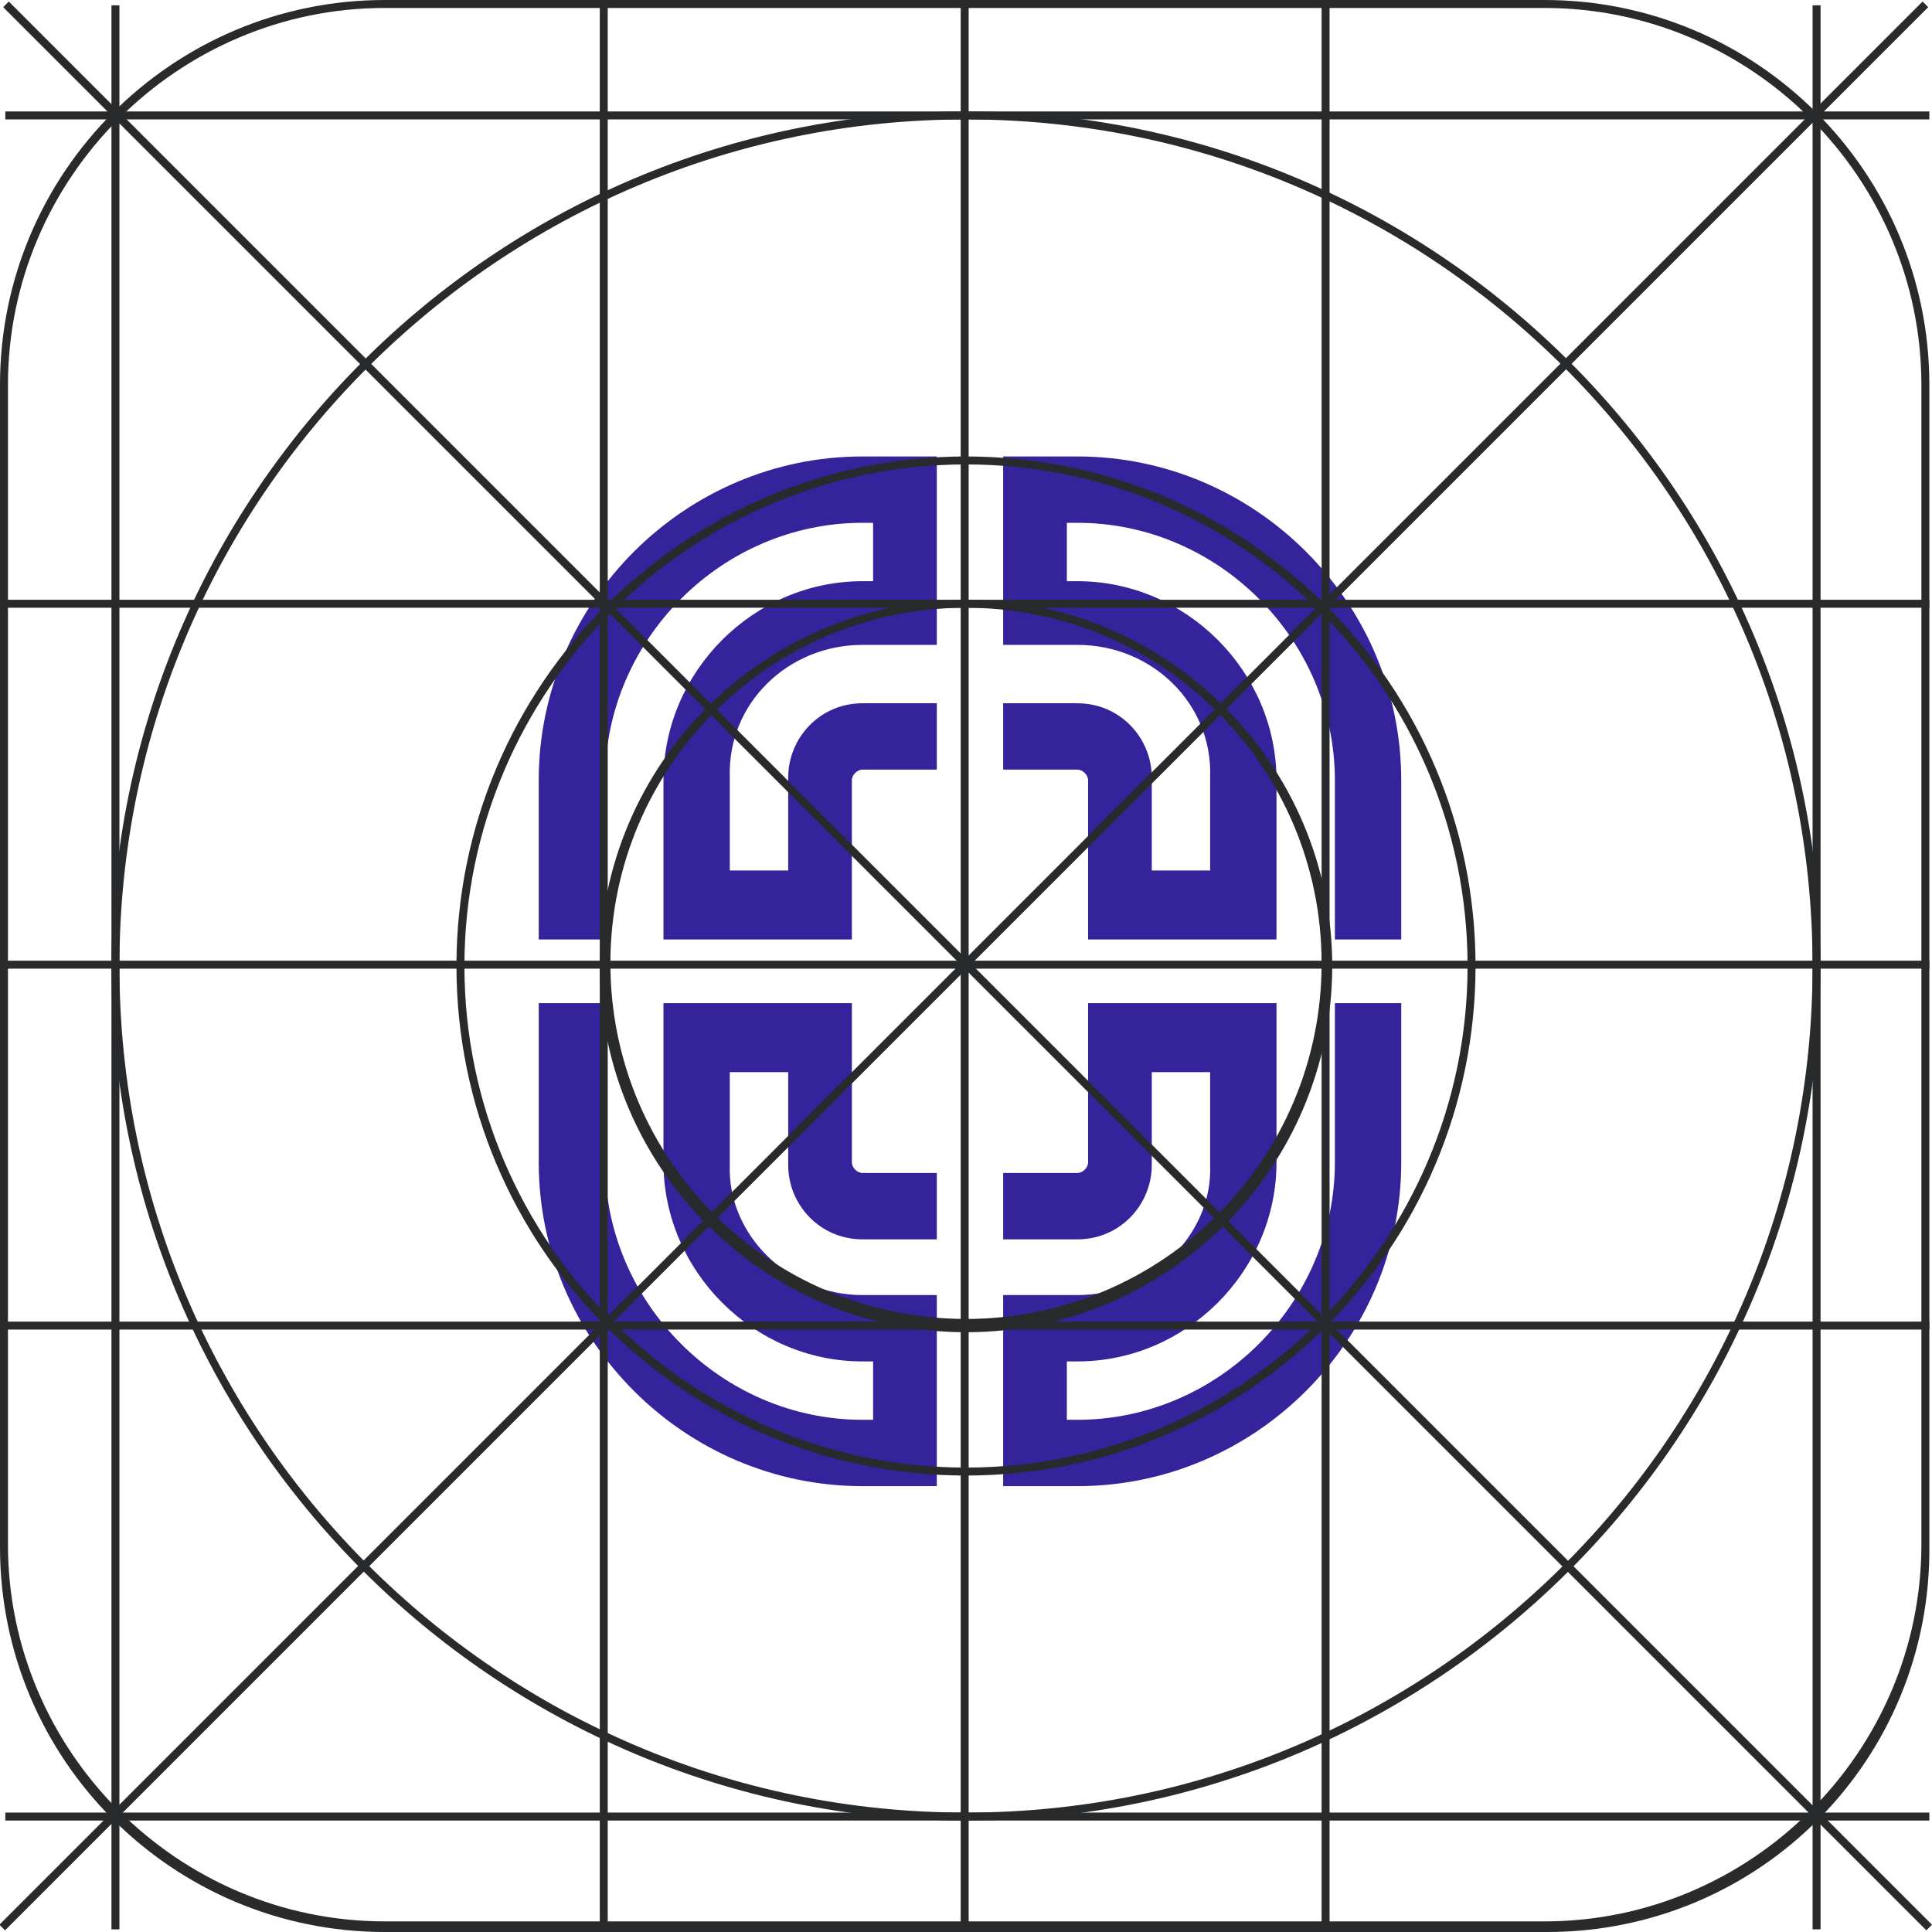 <?xml version="1.0" encoding="UTF-8"?> <!-- Generator: Adobe Illustrator 18.0.0, SVG Export Plug-In . SVG Version: 6.00 Build 0) --> <svg xmlns="http://www.w3.org/2000/svg" xmlns:xlink="http://www.w3.org/1999/xlink" id="Слой_1" x="0px" y="0px" viewBox="0 0 72.8 72.8" xml:space="preserve"> <g> <g> <g> <path fill="#34239A" d="M40.6,48.8h-2.8V56h2.8c6.7,0,12.2-5.5,12.2-12.2v-6h-2.5v6c0,5.3-4.4,9.7-9.7,9.7h-0.4v-2.2h0.4 c4.1,0,7.5-3.4,7.5-7.5v-6H41v6c0,0.2-0.2,0.4-0.4,0.4h-2.8v2.5h2.8c1.6,0,2.8-1.3,2.8-2.8v-3.5h2.2v3.5 C45.7,46.5,43.4,48.8,40.6,48.8z"></path> <path fill="#34239A" d="M32.5,48.8h2.8V56h-2.8c-6.7,0-12.2-5.5-12.2-12.2v-6h2.5v6c0,5.3,4.4,9.7,9.7,9.7h0.4v-2.2h-0.4 c-4.1,0-7.5-3.4-7.5-7.5v-6h7.1v6c0,0.2,0.2,0.4,0.4,0.4h2.8v2.5h-2.8c-1.6,0-2.8-1.3-2.8-2.8v-3.5h-2.2v3.5 C27.4,46.5,29.7,48.8,32.5,48.8z"></path> </g> <g> <path fill="#34239A" d="M32.5,24.3h2.8v-7.1h-2.8c-6.7,0-12.2,5.5-12.2,12.2v6h2.5v-6c0-5.3,4.4-9.7,9.7-9.7h0.4v2.2h-0.4 c-4.1,0-7.5,3.4-7.5,7.5v6h7.1v-6c0-0.2,0.2-0.4,0.4-0.4h2.8v-2.5h-2.8c-1.6,0-2.8,1.3-2.8,2.8v3.5h-2.2v-3.5 C27.4,26.5,29.7,24.3,32.5,24.3z"></path> <path fill="#34239A" d="M40.6,24.3h-2.8v-7.1h2.8c6.7,0,12.2,5.5,12.2,12.2v6h-2.5v-6c0-5.3-4.4-9.7-9.7-9.7h-0.4v2.2h0.4 c4.1,0,7.5,3.4,7.5,7.5v6H41v-6c0-0.2-0.2-0.4-0.4-0.4h-2.8v-2.5h2.8c1.6,0,2.8,1.3,2.8,2.8v3.5h2.2v-3.5 C45.7,26.5,43.4,24.3,40.6,24.3z"></path> </g> </g> <g> <g> <path fill="#282A2B" d="M58.3,72.8H14.5C6.5,72.8,0,66.3,0,58.3V14.5C0,6.5,6.5,0,14.5,0h43.7c8,0,14.5,6.5,14.5,14.5v43.7 C72.8,66.3,66.3,72.8,58.3,72.8z M14.5,0.3C6.7,0.3,0.3,6.7,0.3,14.5v43.7c0,7.8,6.4,14.2,14.2,14.2h43.7 c7.8,0,14.2-6.4,14.2-14.2V14.5c0-7.8-6.4-14.2-14.2-14.2H14.5z"></path> <path fill="#282A2B" d="M36.4,68.6c-17.8,0-32.2-14.5-32.2-32.2S18.6,4.2,36.4,4.2s32.2,14.5,32.2,32.2S54.2,68.6,36.4,68.6z M36.4,4.5C18.8,4.5,4.5,18.8,4.5,36.4s14.3,31.9,31.9,31.9S68.3,54,68.3,36.4S54,4.5,36.4,4.5z"></path> <path fill="#282A2B" d="M36.4,55.6c-10.6,0-19.2-8.6-19.2-19.2s8.6-19.2,19.2-19.2s19.2,8.6,19.2,19.2S47,55.6,36.4,55.6z M36.4,17.5c-10.4,0-18.9,8.5-18.9,18.9s8.5,18.9,18.9,18.9s18.9-8.5,18.9-18.9S46.8,17.5,36.4,17.5z"></path> <path fill="#282A2B" d="M36.4,50.2c-7.6,0-13.8-6.2-13.8-13.8s6.2-13.8,13.8-13.8s13.8,6.2,13.8,13.8S44,50.2,36.4,50.2z M36.4,22.9c-7.4,0-13.4,6-13.4,13.4s6,13.4,13.4,13.4s13.4-6,13.4-13.4S43.8,22.9,36.4,22.9z"></path> <rect x="36.2" y="0.2" fill="#282A2B" width="0.3" height="72.5"></rect> <rect x="22.6" y="0.2" fill="#282A2B" width="0.3" height="72.5"></rect> <rect x="4.2" y="0.2" fill="#282A2B" width="0.3" height="72.5"></rect> <rect x="49.8" y="0.2" fill="#282A2B" width="0.3" height="72.5"></rect> <rect x="68.3" y="0.2" fill="#282A2B" width="0.3" height="72.5"></rect> <rect x="0.2" y="4.2" fill="#282A2B" width="72.5" height="0.3"></rect> <rect x="0.2" y="22.6" fill="#282A2B" width="72.5" height="0.3"></rect> <rect x="0.2" y="36.2" fill="#282A2B" width="72.5" height="0.3"></rect> <rect x="0.2" y="49.8" fill="#282A2B" width="72.5" height="0.3"></rect> <rect x="0.2" y="68.3" fill="#282A2B" width="72.5" height="0.3"></rect> <rect x="-14.8" y="36.2" transform="matrix(0.707 0.707 -0.707 0.707 36.388 -15.072)" fill="#282A2B" width="102.5" height="0.3"></rect> <rect x="36.2" y="-14.8" transform="matrix(0.707 0.707 -0.707 0.707 36.388 -15.072)" fill="#282A2B" width="0.3" height="102.5"></rect> </g> </g> </g> </svg> 